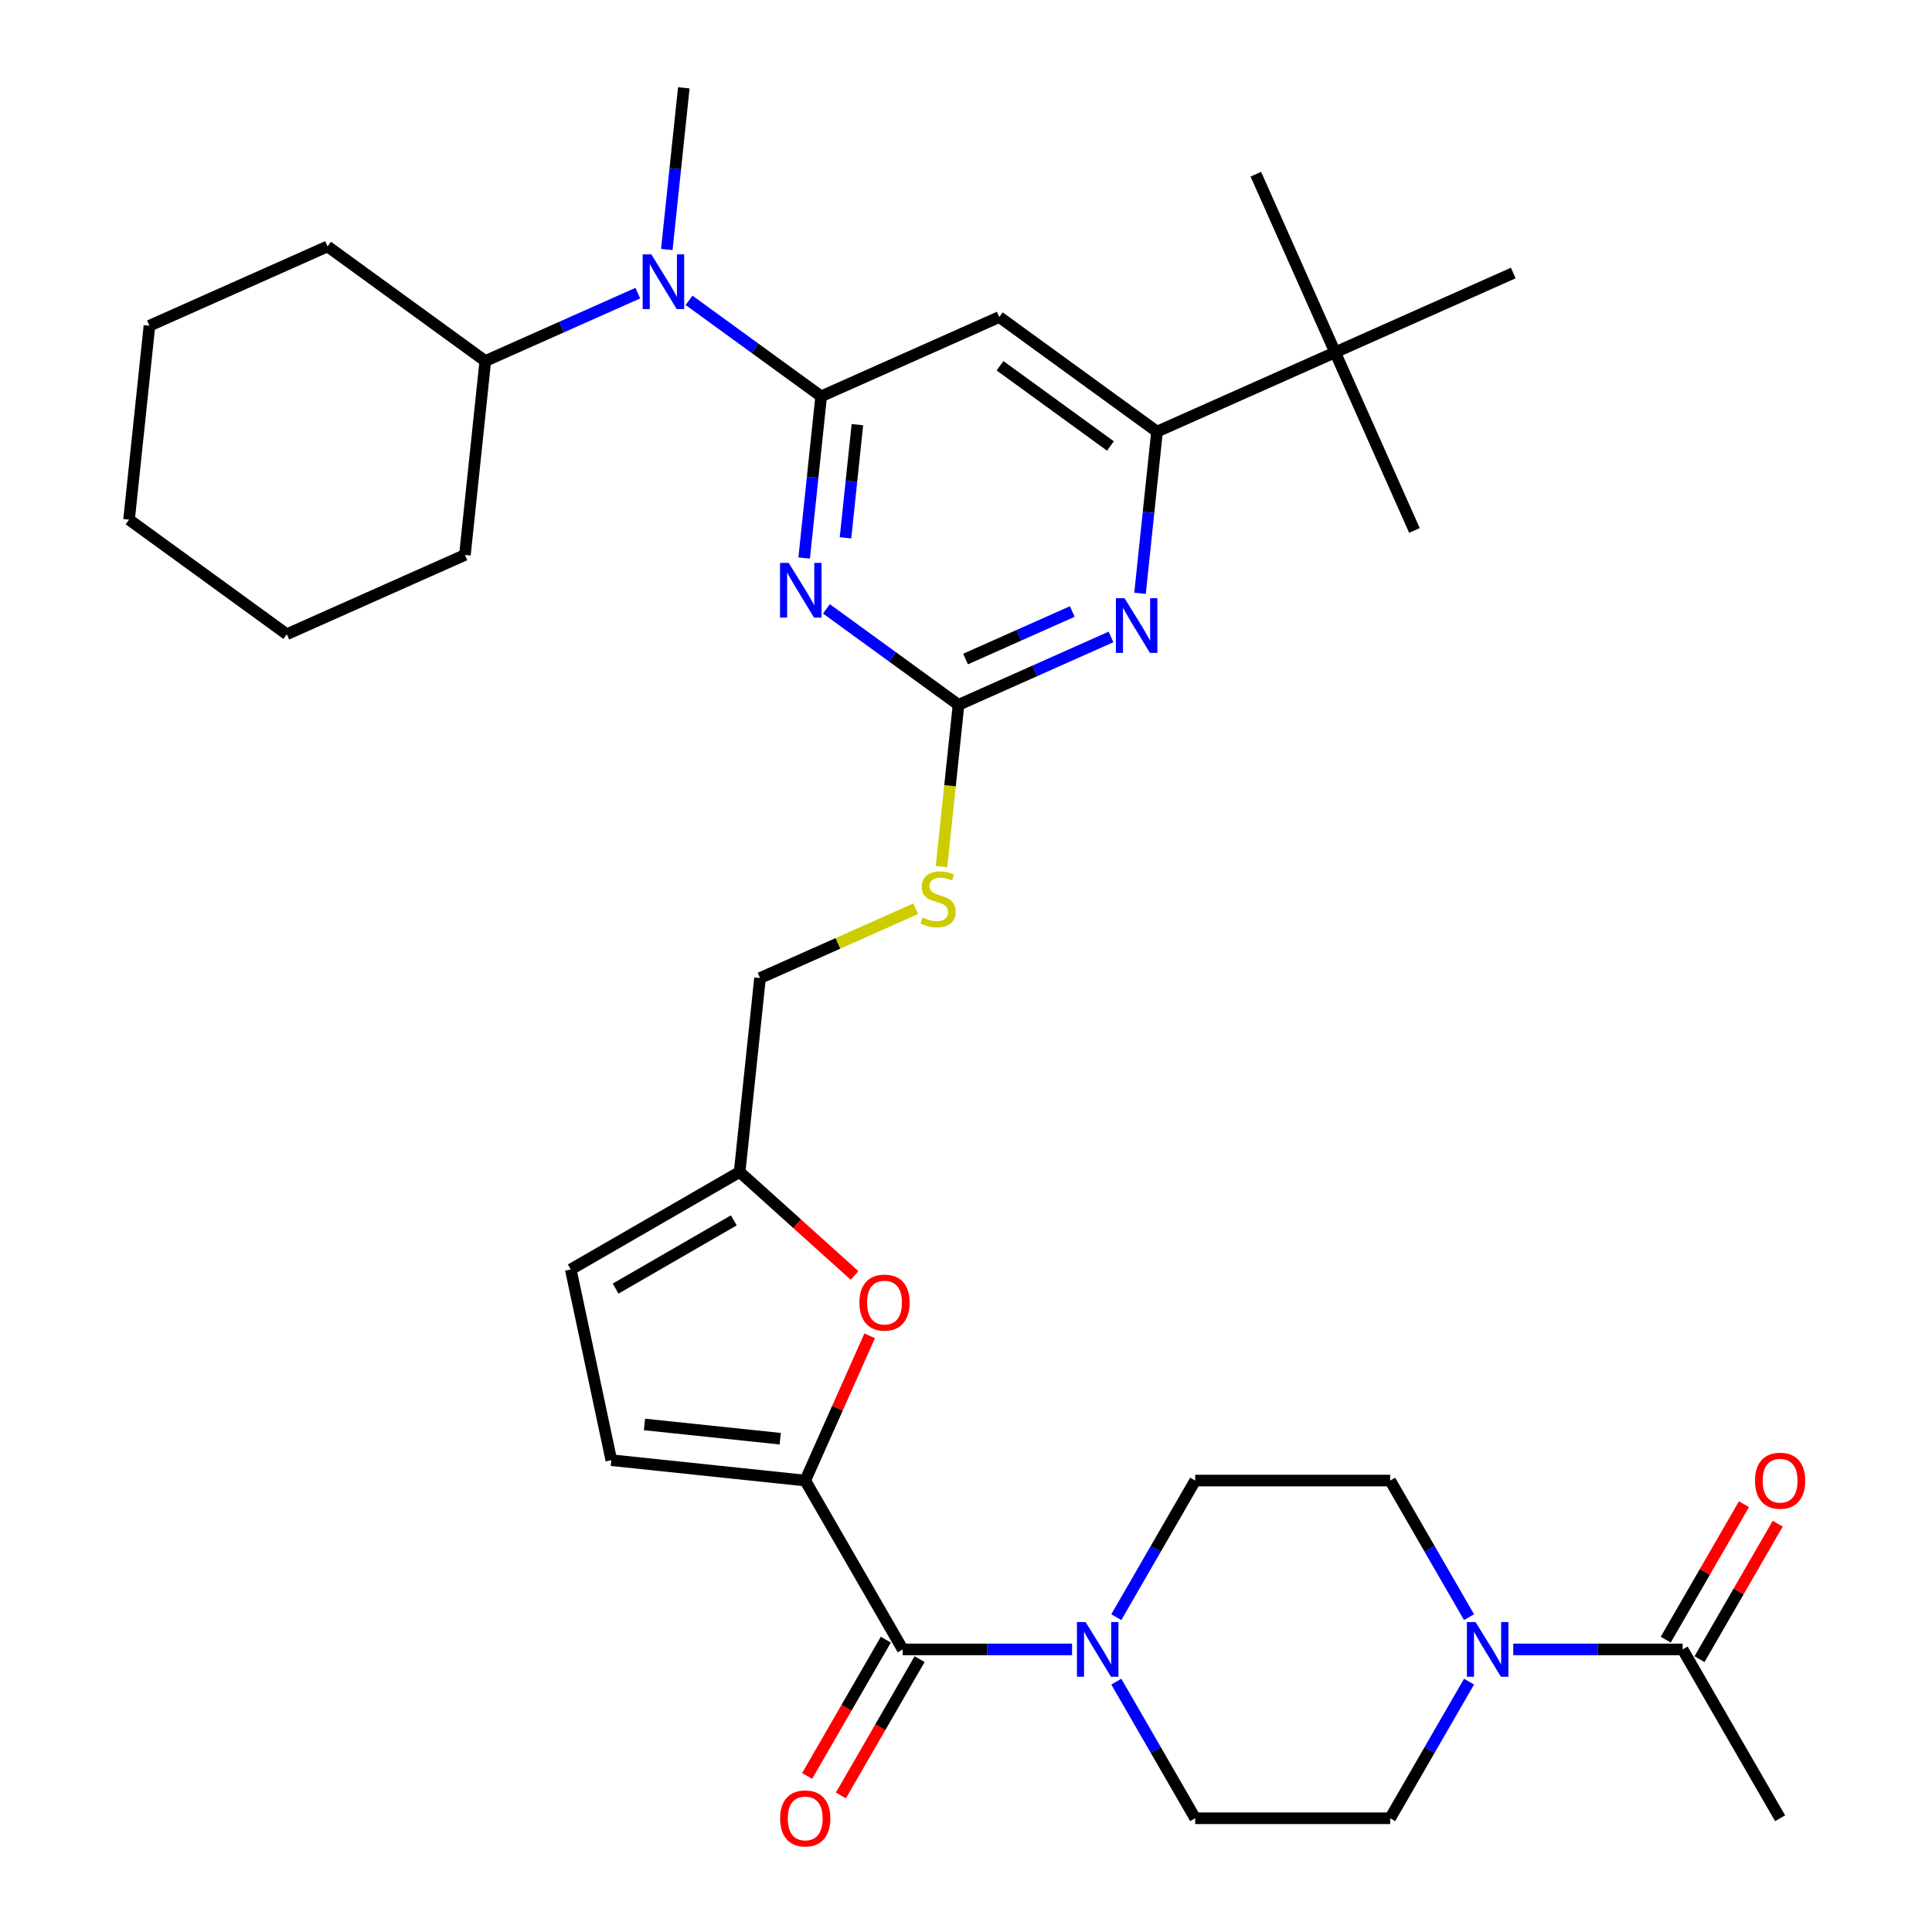 <?xml version='1.0' encoding='iso-8859-1'?>
<svg version='1.1' baseProfile='full'
              xmlns='http://www.w3.org/2000/svg'
                      xmlns:rdkit='http://www.rdkit.org/xml'
                      xmlns:xlink='http://www.w3.org/1999/xlink'
                  xml:space='preserve'
width='1000px' height='1000px' viewBox='0 0 1000 1000'>
<!-- END OF HEADER -->
<rect style='opacity:1.0;fill:#FFFFFF;stroke:none' width='1000' height='1000' x='0' y='0'> </rect>
<path class='bond-0' d='M 467.245,853.731 L 511.073,853.731' style='fill:none;fill-rule:evenodd;stroke:#000000;stroke-width:6px;stroke-linecap:butt;stroke-linejoin:miter;stroke-opacity:1' />
<path class='bond-0' d='M 511.073,853.731 L 554.902,853.731' style='fill:none;fill-rule:evenodd;stroke:#0000FF;stroke-width:6px;stroke-linecap:butt;stroke-linejoin:miter;stroke-opacity:1' />
<path class='bond-1' d='M 458.505,848.685 L 438.137,883.963' style='fill:none;fill-rule:evenodd;stroke:#000000;stroke-width:6px;stroke-linecap:butt;stroke-linejoin:miter;stroke-opacity:1' />
<path class='bond-1' d='M 438.137,883.963 L 417.769,919.241' style='fill:none;fill-rule:evenodd;stroke:#FF0000;stroke-width:6px;stroke-linecap:butt;stroke-linejoin:miter;stroke-opacity:1' />
<path class='bond-1' d='M 475.985,858.777 L 455.617,894.055' style='fill:none;fill-rule:evenodd;stroke:#000000;stroke-width:6px;stroke-linecap:butt;stroke-linejoin:miter;stroke-opacity:1' />
<path class='bond-1' d='M 455.617,894.055 L 435.249,929.333' style='fill:none;fill-rule:evenodd;stroke:#FF0000;stroke-width:6px;stroke-linecap:butt;stroke-linejoin:miter;stroke-opacity:1' />
<path class='bond-2' d='M 467.245,853.731 L 416.785,766.332' style='fill:none;fill-rule:evenodd;stroke:#000000;stroke-width:6px;stroke-linecap:butt;stroke-linejoin:miter;stroke-opacity:1' />
<path class='bond-3' d='M 577.797,870.414 L 598.211,905.772' style='fill:none;fill-rule:evenodd;stroke:#0000FF;stroke-width:6px;stroke-linecap:butt;stroke-linejoin:miter;stroke-opacity:1' />
<path class='bond-3' d='M 598.211,905.772 L 618.625,941.13' style='fill:none;fill-rule:evenodd;stroke:#000000;stroke-width:6px;stroke-linecap:butt;stroke-linejoin:miter;stroke-opacity:1' />
<path class='bond-4' d='M 577.797,837.048 L 598.211,801.69' style='fill:none;fill-rule:evenodd;stroke:#0000FF;stroke-width:6px;stroke-linecap:butt;stroke-linejoin:miter;stroke-opacity:1' />
<path class='bond-4' d='M 598.211,801.69 L 618.625,766.332' style='fill:none;fill-rule:evenodd;stroke:#000000;stroke-width:6px;stroke-linecap:butt;stroke-linejoin:miter;stroke-opacity:1' />
<path class='bond-5' d='M 783.267,853.731 L 827.096,853.731' style='fill:none;fill-rule:evenodd;stroke:#0000FF;stroke-width:6px;stroke-linecap:butt;stroke-linejoin:miter;stroke-opacity:1' />
<path class='bond-5' d='M 827.096,853.731 L 870.924,853.731' style='fill:none;fill-rule:evenodd;stroke:#000000;stroke-width:6px;stroke-linecap:butt;stroke-linejoin:miter;stroke-opacity:1' />
<path class='bond-6' d='M 760.372,870.414 L 739.958,905.772' style='fill:none;fill-rule:evenodd;stroke:#0000FF;stroke-width:6px;stroke-linecap:butt;stroke-linejoin:miter;stroke-opacity:1' />
<path class='bond-6' d='M 739.958,905.772 L 719.544,941.13' style='fill:none;fill-rule:evenodd;stroke:#000000;stroke-width:6px;stroke-linecap:butt;stroke-linejoin:miter;stroke-opacity:1' />
<path class='bond-7' d='M 760.372,837.048 L 739.958,801.69' style='fill:none;fill-rule:evenodd;stroke:#0000FF;stroke-width:6px;stroke-linecap:butt;stroke-linejoin:miter;stroke-opacity:1' />
<path class='bond-7' d='M 739.958,801.69 L 719.544,766.332' style='fill:none;fill-rule:evenodd;stroke:#000000;stroke-width:6px;stroke-linecap:butt;stroke-linejoin:miter;stroke-opacity:1' />
<path class='bond-8' d='M 879.664,858.777 L 899.905,823.719' style='fill:none;fill-rule:evenodd;stroke:#000000;stroke-width:6px;stroke-linecap:butt;stroke-linejoin:miter;stroke-opacity:1' />
<path class='bond-8' d='M 899.905,823.719 L 920.146,788.661' style='fill:none;fill-rule:evenodd;stroke:#FF0000;stroke-width:6px;stroke-linecap:butt;stroke-linejoin:miter;stroke-opacity:1' />
<path class='bond-8' d='M 862.184,848.685 L 882.425,813.627' style='fill:none;fill-rule:evenodd;stroke:#000000;stroke-width:6px;stroke-linecap:butt;stroke-linejoin:miter;stroke-opacity:1' />
<path class='bond-8' d='M 882.425,813.627 L 902.666,778.569' style='fill:none;fill-rule:evenodd;stroke:#FF0000;stroke-width:6px;stroke-linecap:butt;stroke-linejoin:miter;stroke-opacity:1' />
<path class='bond-9' d='M 870.924,853.731 L 921.384,941.13' style='fill:none;fill-rule:evenodd;stroke:#000000;stroke-width:6px;stroke-linecap:butt;stroke-linejoin:miter;stroke-opacity:1' />
<path class='bond-10' d='M 148.446,328.284 L 66.8,268.965' style='fill:none;fill-rule:evenodd;stroke:#000000;stroke-width:6px;stroke-linecap:butt;stroke-linejoin:miter;stroke-opacity:1' />
<path class='bond-11' d='M 148.446,328.284 L 240.641,287.236' style='fill:none;fill-rule:evenodd;stroke:#000000;stroke-width:6px;stroke-linecap:butt;stroke-linejoin:miter;stroke-opacity:1' />
<path class='bond-12' d='M 330.122,151.727 L 290.656,169.298' style='fill:none;fill-rule:evenodd;stroke:#0000FF;stroke-width:6px;stroke-linecap:butt;stroke-linejoin:miter;stroke-opacity:1' />
<path class='bond-12' d='M 290.656,169.298 L 251.19,186.869' style='fill:none;fill-rule:evenodd;stroke:#000000;stroke-width:6px;stroke-linecap:butt;stroke-linejoin:miter;stroke-opacity:1' />
<path class='bond-13' d='M 356.648,155.458 L 390.839,180.299' style='fill:none;fill-rule:evenodd;stroke:#0000FF;stroke-width:6px;stroke-linecap:butt;stroke-linejoin:miter;stroke-opacity:1' />
<path class='bond-13' d='M 390.839,180.299 L 425.031,205.141' style='fill:none;fill-rule:evenodd;stroke:#000000;stroke-width:6px;stroke-linecap:butt;stroke-linejoin:miter;stroke-opacity:1' />
<path class='bond-14' d='M 345.138,129.139 L 349.536,87.296' style='fill:none;fill-rule:evenodd;stroke:#0000FF;stroke-width:6px;stroke-linecap:butt;stroke-linejoin:miter;stroke-opacity:1' />
<path class='bond-14' d='M 349.536,87.296 L 353.934,45.455' style='fill:none;fill-rule:evenodd;stroke:#000000;stroke-width:6px;stroke-linecap:butt;stroke-linejoin:miter;stroke-opacity:1' />
<path class='bond-15' d='M 66.8,268.965 L 77.349,168.598' style='fill:none;fill-rule:evenodd;stroke:#000000;stroke-width:6px;stroke-linecap:butt;stroke-linejoin:miter;stroke-opacity:1' />
<path class='bond-16' d='M 487.328,448.551 L 491.728,406.689' style='fill:none;fill-rule:evenodd;stroke:#CCCC00;stroke-width:6px;stroke-linecap:butt;stroke-linejoin:miter;stroke-opacity:1' />
<path class='bond-16' d='M 491.728,406.689 L 496.128,364.827' style='fill:none;fill-rule:evenodd;stroke:#000000;stroke-width:6px;stroke-linecap:butt;stroke-linejoin:miter;stroke-opacity:1' />
<path class='bond-17' d='M 473.976,470.36 L 433.68,488.301' style='fill:none;fill-rule:evenodd;stroke:#CCCC00;stroke-width:6px;stroke-linecap:butt;stroke-linejoin:miter;stroke-opacity:1' />
<path class='bond-17' d='M 433.68,488.301 L 393.384,506.242' style='fill:none;fill-rule:evenodd;stroke:#000000;stroke-width:6px;stroke-linecap:butt;stroke-linejoin:miter;stroke-opacity:1' />
<path class='bond-18' d='M 517.226,164.093 L 598.871,223.412' style='fill:none;fill-rule:evenodd;stroke:#000000;stroke-width:6px;stroke-linecap:butt;stroke-linejoin:miter;stroke-opacity:1' />
<path class='bond-18' d='M 517.609,189.32 L 574.761,230.843' style='fill:none;fill-rule:evenodd;stroke:#000000;stroke-width:6px;stroke-linecap:butt;stroke-linejoin:miter;stroke-opacity:1' />
<path class='bond-19' d='M 517.226,164.093 L 425.031,205.141' style='fill:none;fill-rule:evenodd;stroke:#000000;stroke-width:6px;stroke-linecap:butt;stroke-linejoin:miter;stroke-opacity:1' />
<path class='bond-20' d='M 598.871,223.412 L 691.066,182.364' style='fill:none;fill-rule:evenodd;stroke:#000000;stroke-width:6px;stroke-linecap:butt;stroke-linejoin:miter;stroke-opacity:1' />
<path class='bond-21' d='M 598.871,223.412 L 594.474,265.254' style='fill:none;fill-rule:evenodd;stroke:#000000;stroke-width:6px;stroke-linecap:butt;stroke-linejoin:miter;stroke-opacity:1' />
<path class='bond-21' d='M 594.474,265.254 L 590.076,307.096' style='fill:none;fill-rule:evenodd;stroke:#0000FF;stroke-width:6px;stroke-linecap:butt;stroke-linejoin:miter;stroke-opacity:1' />
<path class='bond-22' d='M 575.059,329.684 L 535.593,347.255' style='fill:none;fill-rule:evenodd;stroke:#0000FF;stroke-width:6px;stroke-linecap:butt;stroke-linejoin:miter;stroke-opacity:1' />
<path class='bond-22' d='M 535.593,347.255 L 496.128,364.827' style='fill:none;fill-rule:evenodd;stroke:#000000;stroke-width:6px;stroke-linecap:butt;stroke-linejoin:miter;stroke-opacity:1' />
<path class='bond-22' d='M 555.01,316.517 L 527.384,328.816' style='fill:none;fill-rule:evenodd;stroke:#0000FF;stroke-width:6px;stroke-linecap:butt;stroke-linejoin:miter;stroke-opacity:1' />
<path class='bond-22' d='M 527.384,328.816 L 499.758,341.116' style='fill:none;fill-rule:evenodd;stroke:#000000;stroke-width:6px;stroke-linecap:butt;stroke-linejoin:miter;stroke-opacity:1' />
<path class='bond-23' d='M 496.128,364.827 L 461.936,339.985' style='fill:none;fill-rule:evenodd;stroke:#000000;stroke-width:6px;stroke-linecap:butt;stroke-linejoin:miter;stroke-opacity:1' />
<path class='bond-23' d='M 461.936,339.985 L 427.745,315.144' style='fill:none;fill-rule:evenodd;stroke:#0000FF;stroke-width:6px;stroke-linecap:butt;stroke-linejoin:miter;stroke-opacity:1' />
<path class='bond-24' d='M 416.235,288.825 L 420.633,246.983' style='fill:none;fill-rule:evenodd;stroke:#0000FF;stroke-width:6px;stroke-linecap:butt;stroke-linejoin:miter;stroke-opacity:1' />
<path class='bond-24' d='M 420.633,246.983 L 425.031,205.141' style='fill:none;fill-rule:evenodd;stroke:#000000;stroke-width:6px;stroke-linecap:butt;stroke-linejoin:miter;stroke-opacity:1' />
<path class='bond-24' d='M 437.628,278.382 L 440.706,249.092' style='fill:none;fill-rule:evenodd;stroke:#0000FF;stroke-width:6px;stroke-linecap:butt;stroke-linejoin:miter;stroke-opacity:1' />
<path class='bond-24' d='M 440.706,249.092 L 443.785,219.803' style='fill:none;fill-rule:evenodd;stroke:#000000;stroke-width:6px;stroke-linecap:butt;stroke-linejoin:miter;stroke-opacity:1' />
<path class='bond-25' d='M 442.31,660.16 L 412.572,633.384' style='fill:none;fill-rule:evenodd;stroke:#FF0000;stroke-width:6px;stroke-linecap:butt;stroke-linejoin:miter;stroke-opacity:1' />
<path class='bond-25' d='M 412.572,633.384 L 382.835,606.609' style='fill:none;fill-rule:evenodd;stroke:#000000;stroke-width:6px;stroke-linecap:butt;stroke-linejoin:miter;stroke-opacity:1' />
<path class='bond-26' d='M 450.138,691.42 L 433.461,728.876' style='fill:none;fill-rule:evenodd;stroke:#FF0000;stroke-width:6px;stroke-linecap:butt;stroke-linejoin:miter;stroke-opacity:1' />
<path class='bond-26' d='M 433.461,728.876 L 416.785,766.332' style='fill:none;fill-rule:evenodd;stroke:#000000;stroke-width:6px;stroke-linecap:butt;stroke-linejoin:miter;stroke-opacity:1' />
<path class='bond-27' d='M 382.835,606.609 L 295.436,657.068' style='fill:none;fill-rule:evenodd;stroke:#000000;stroke-width:6px;stroke-linecap:butt;stroke-linejoin:miter;stroke-opacity:1' />
<path class='bond-27' d='M 379.817,631.657 L 318.637,666.979' style='fill:none;fill-rule:evenodd;stroke:#000000;stroke-width:6px;stroke-linecap:butt;stroke-linejoin:miter;stroke-opacity:1' />
<path class='bond-28' d='M 382.835,606.609 L 393.384,506.242' style='fill:none;fill-rule:evenodd;stroke:#000000;stroke-width:6px;stroke-linecap:butt;stroke-linejoin:miter;stroke-opacity:1' />
<path class='bond-29' d='M 295.436,657.068 L 316.418,755.783' style='fill:none;fill-rule:evenodd;stroke:#000000;stroke-width:6px;stroke-linecap:butt;stroke-linejoin:miter;stroke-opacity:1' />
<path class='bond-30' d='M 316.418,755.783 L 416.785,766.332' style='fill:none;fill-rule:evenodd;stroke:#000000;stroke-width:6px;stroke-linecap:butt;stroke-linejoin:miter;stroke-opacity:1' />
<path class='bond-30' d='M 333.583,737.292 L 403.84,744.676' style='fill:none;fill-rule:evenodd;stroke:#000000;stroke-width:6px;stroke-linecap:butt;stroke-linejoin:miter;stroke-opacity:1' />
<path class='bond-31' d='M 691.066,182.364 L 732.114,274.559' style='fill:none;fill-rule:evenodd;stroke:#000000;stroke-width:6px;stroke-linecap:butt;stroke-linejoin:miter;stroke-opacity:1' />
<path class='bond-32' d='M 691.066,182.364 L 650.018,90.169' style='fill:none;fill-rule:evenodd;stroke:#000000;stroke-width:6px;stroke-linecap:butt;stroke-linejoin:miter;stroke-opacity:1' />
<path class='bond-33' d='M 691.066,182.364 L 783.261,141.317' style='fill:none;fill-rule:evenodd;stroke:#000000;stroke-width:6px;stroke-linecap:butt;stroke-linejoin:miter;stroke-opacity:1' />
<path class='bond-34' d='M 77.349,168.598 L 169.544,127.55' style='fill:none;fill-rule:evenodd;stroke:#000000;stroke-width:6px;stroke-linecap:butt;stroke-linejoin:miter;stroke-opacity:1' />
<path class='bond-35' d='M 169.544,127.55 L 251.19,186.869' style='fill:none;fill-rule:evenodd;stroke:#000000;stroke-width:6px;stroke-linecap:butt;stroke-linejoin:miter;stroke-opacity:1' />
<path class='bond-36' d='M 251.19,186.869 L 240.641,287.236' style='fill:none;fill-rule:evenodd;stroke:#000000;stroke-width:6px;stroke-linecap:butt;stroke-linejoin:miter;stroke-opacity:1' />
<path class='bond-37' d='M 719.544,941.13 L 618.625,941.13' style='fill:none;fill-rule:evenodd;stroke:#000000;stroke-width:6px;stroke-linecap:butt;stroke-linejoin:miter;stroke-opacity:1' />
<path class='bond-38' d='M 719.544,766.332 L 618.625,766.332' style='fill:none;fill-rule:evenodd;stroke:#000000;stroke-width:6px;stroke-linecap:butt;stroke-linejoin:miter;stroke-opacity:1' />
<path  class='atom-1' d='M 561.905 839.571
L 571.185 854.571
Q 572.105 856.051, 573.585 858.731
Q 575.065 861.411, 575.145 861.571
L 575.145 839.571
L 578.905 839.571
L 578.905 867.891
L 575.025 867.891
L 565.065 851.491
Q 563.905 849.571, 562.665 847.371
Q 561.465 845.171, 561.105 844.491
L 561.105 867.891
L 557.425 867.891
L 557.425 839.571
L 561.905 839.571
' fill='#0000FF'/>
<path  class='atom-2' d='M 403.785 941.21
Q 403.785 934.41, 407.145 930.61
Q 410.505 926.81, 416.785 926.81
Q 423.065 926.81, 426.425 930.61
Q 429.785 934.41, 429.785 941.21
Q 429.785 948.09, 426.385 952.01
Q 422.985 955.89, 416.785 955.89
Q 410.545 955.89, 407.145 952.01
Q 403.785 948.13, 403.785 941.21
M 416.785 952.69
Q 421.105 952.69, 423.425 949.81
Q 425.785 946.89, 425.785 941.21
Q 425.785 935.65, 423.425 932.85
Q 421.105 930.01, 416.785 930.01
Q 412.465 930.01, 410.105 932.81
Q 407.785 935.61, 407.785 941.21
Q 407.785 946.93, 410.105 949.81
Q 412.465 952.69, 416.785 952.69
' fill='#FF0000'/>
<path  class='atom-3' d='M 763.744 839.571
L 773.024 854.571
Q 773.944 856.051, 775.424 858.731
Q 776.904 861.411, 776.984 861.571
L 776.984 839.571
L 780.744 839.571
L 780.744 867.891
L 776.864 867.891
L 766.904 851.491
Q 765.744 849.571, 764.504 847.371
Q 763.304 845.171, 762.944 844.491
L 762.944 867.891
L 759.264 867.891
L 759.264 839.571
L 763.744 839.571
' fill='#0000FF'/>
<path  class='atom-6' d='M 337.125 131.662
L 346.405 146.662
Q 347.325 148.142, 348.805 150.822
Q 350.285 153.502, 350.365 153.662
L 350.365 131.662
L 354.125 131.662
L 354.125 159.982
L 350.245 159.982
L 340.285 143.582
Q 339.125 141.662, 337.885 139.462
Q 336.685 137.262, 336.325 136.582
L 336.325 159.982
L 332.645 159.982
L 332.645 131.662
L 337.125 131.662
' fill='#0000FF'/>
<path  class='atom-8' d='M 477.579 474.914
Q 477.899 475.034, 479.219 475.594
Q 480.539 476.154, 481.979 476.514
Q 483.459 476.834, 484.899 476.834
Q 487.579 476.834, 489.139 475.554
Q 490.699 474.234, 490.699 471.954
Q 490.699 470.394, 489.899 469.434
Q 489.139 468.474, 487.939 467.954
Q 486.739 467.434, 484.739 466.834
Q 482.219 466.074, 480.699 465.354
Q 479.219 464.634, 478.139 463.114
Q 477.099 461.594, 477.099 459.034
Q 477.099 455.474, 479.499 453.274
Q 481.939 451.074, 486.739 451.074
Q 490.019 451.074, 493.739 452.634
L 492.819 455.714
Q 489.419 454.314, 486.859 454.314
Q 484.099 454.314, 482.579 455.474
Q 481.059 456.594, 481.099 458.554
Q 481.099 460.074, 481.859 460.994
Q 482.659 461.914, 483.779 462.434
Q 484.939 462.954, 486.859 463.554
Q 489.419 464.354, 490.939 465.154
Q 492.459 465.954, 493.539 467.594
Q 494.659 469.194, 494.659 471.954
Q 494.659 475.874, 492.019 477.994
Q 489.419 480.074, 485.059 480.074
Q 482.539 480.074, 480.619 479.514
Q 478.739 478.994, 476.499 478.074
L 477.579 474.914
' fill='#CCCC00'/>
<path  class='atom-11' d='M 582.062 309.619
L 591.342 324.619
Q 592.262 326.099, 593.742 328.779
Q 595.222 331.459, 595.302 331.619
L 595.302 309.619
L 599.062 309.619
L 599.062 337.939
L 595.182 337.939
L 585.222 321.539
Q 584.062 319.619, 582.822 317.419
Q 581.622 315.219, 581.262 314.539
L 581.262 337.939
L 577.582 337.939
L 577.582 309.619
L 582.062 309.619
' fill='#0000FF'/>
<path  class='atom-13' d='M 408.222 291.348
L 417.502 306.348
Q 418.422 307.828, 419.902 310.508
Q 421.382 313.188, 421.462 313.348
L 421.462 291.348
L 425.222 291.348
L 425.222 319.668
L 421.342 319.668
L 411.382 303.268
Q 410.222 301.348, 408.982 299.148
Q 407.782 296.948, 407.422 296.268
L 407.422 319.668
L 403.742 319.668
L 403.742 291.348
L 408.222 291.348
' fill='#0000FF'/>
<path  class='atom-15' d='M 444.833 674.217
Q 444.833 667.417, 448.193 663.617
Q 451.553 659.817, 457.833 659.817
Q 464.113 659.817, 467.473 663.617
Q 470.833 667.417, 470.833 674.217
Q 470.833 681.097, 467.433 685.017
Q 464.033 688.897, 457.833 688.897
Q 451.593 688.897, 448.193 685.017
Q 444.833 681.137, 444.833 674.217
M 457.833 685.697
Q 462.153 685.697, 464.473 682.817
Q 466.833 679.897, 466.833 674.217
Q 466.833 668.657, 464.473 665.857
Q 462.153 663.017, 457.833 663.017
Q 453.513 663.017, 451.153 665.817
Q 448.833 668.617, 448.833 674.217
Q 448.833 679.937, 451.153 682.817
Q 453.513 685.697, 457.833 685.697
' fill='#FF0000'/>
<path  class='atom-30' d='M 908.384 766.412
Q 908.384 759.612, 911.744 755.812
Q 915.104 752.012, 921.384 752.012
Q 927.664 752.012, 931.024 755.812
Q 934.384 759.612, 934.384 766.412
Q 934.384 773.292, 930.984 777.212
Q 927.584 781.092, 921.384 781.092
Q 915.144 781.092, 911.744 777.212
Q 908.384 773.332, 908.384 766.412
M 921.384 777.892
Q 925.704 777.892, 928.024 775.012
Q 930.384 772.092, 930.384 766.412
Q 930.384 760.852, 928.024 758.052
Q 925.704 755.212, 921.384 755.212
Q 917.064 755.212, 914.704 758.012
Q 912.384 760.812, 912.384 766.412
Q 912.384 772.132, 914.704 775.012
Q 917.064 777.892, 921.384 777.892
' fill='#FF0000'/>
</svg>
